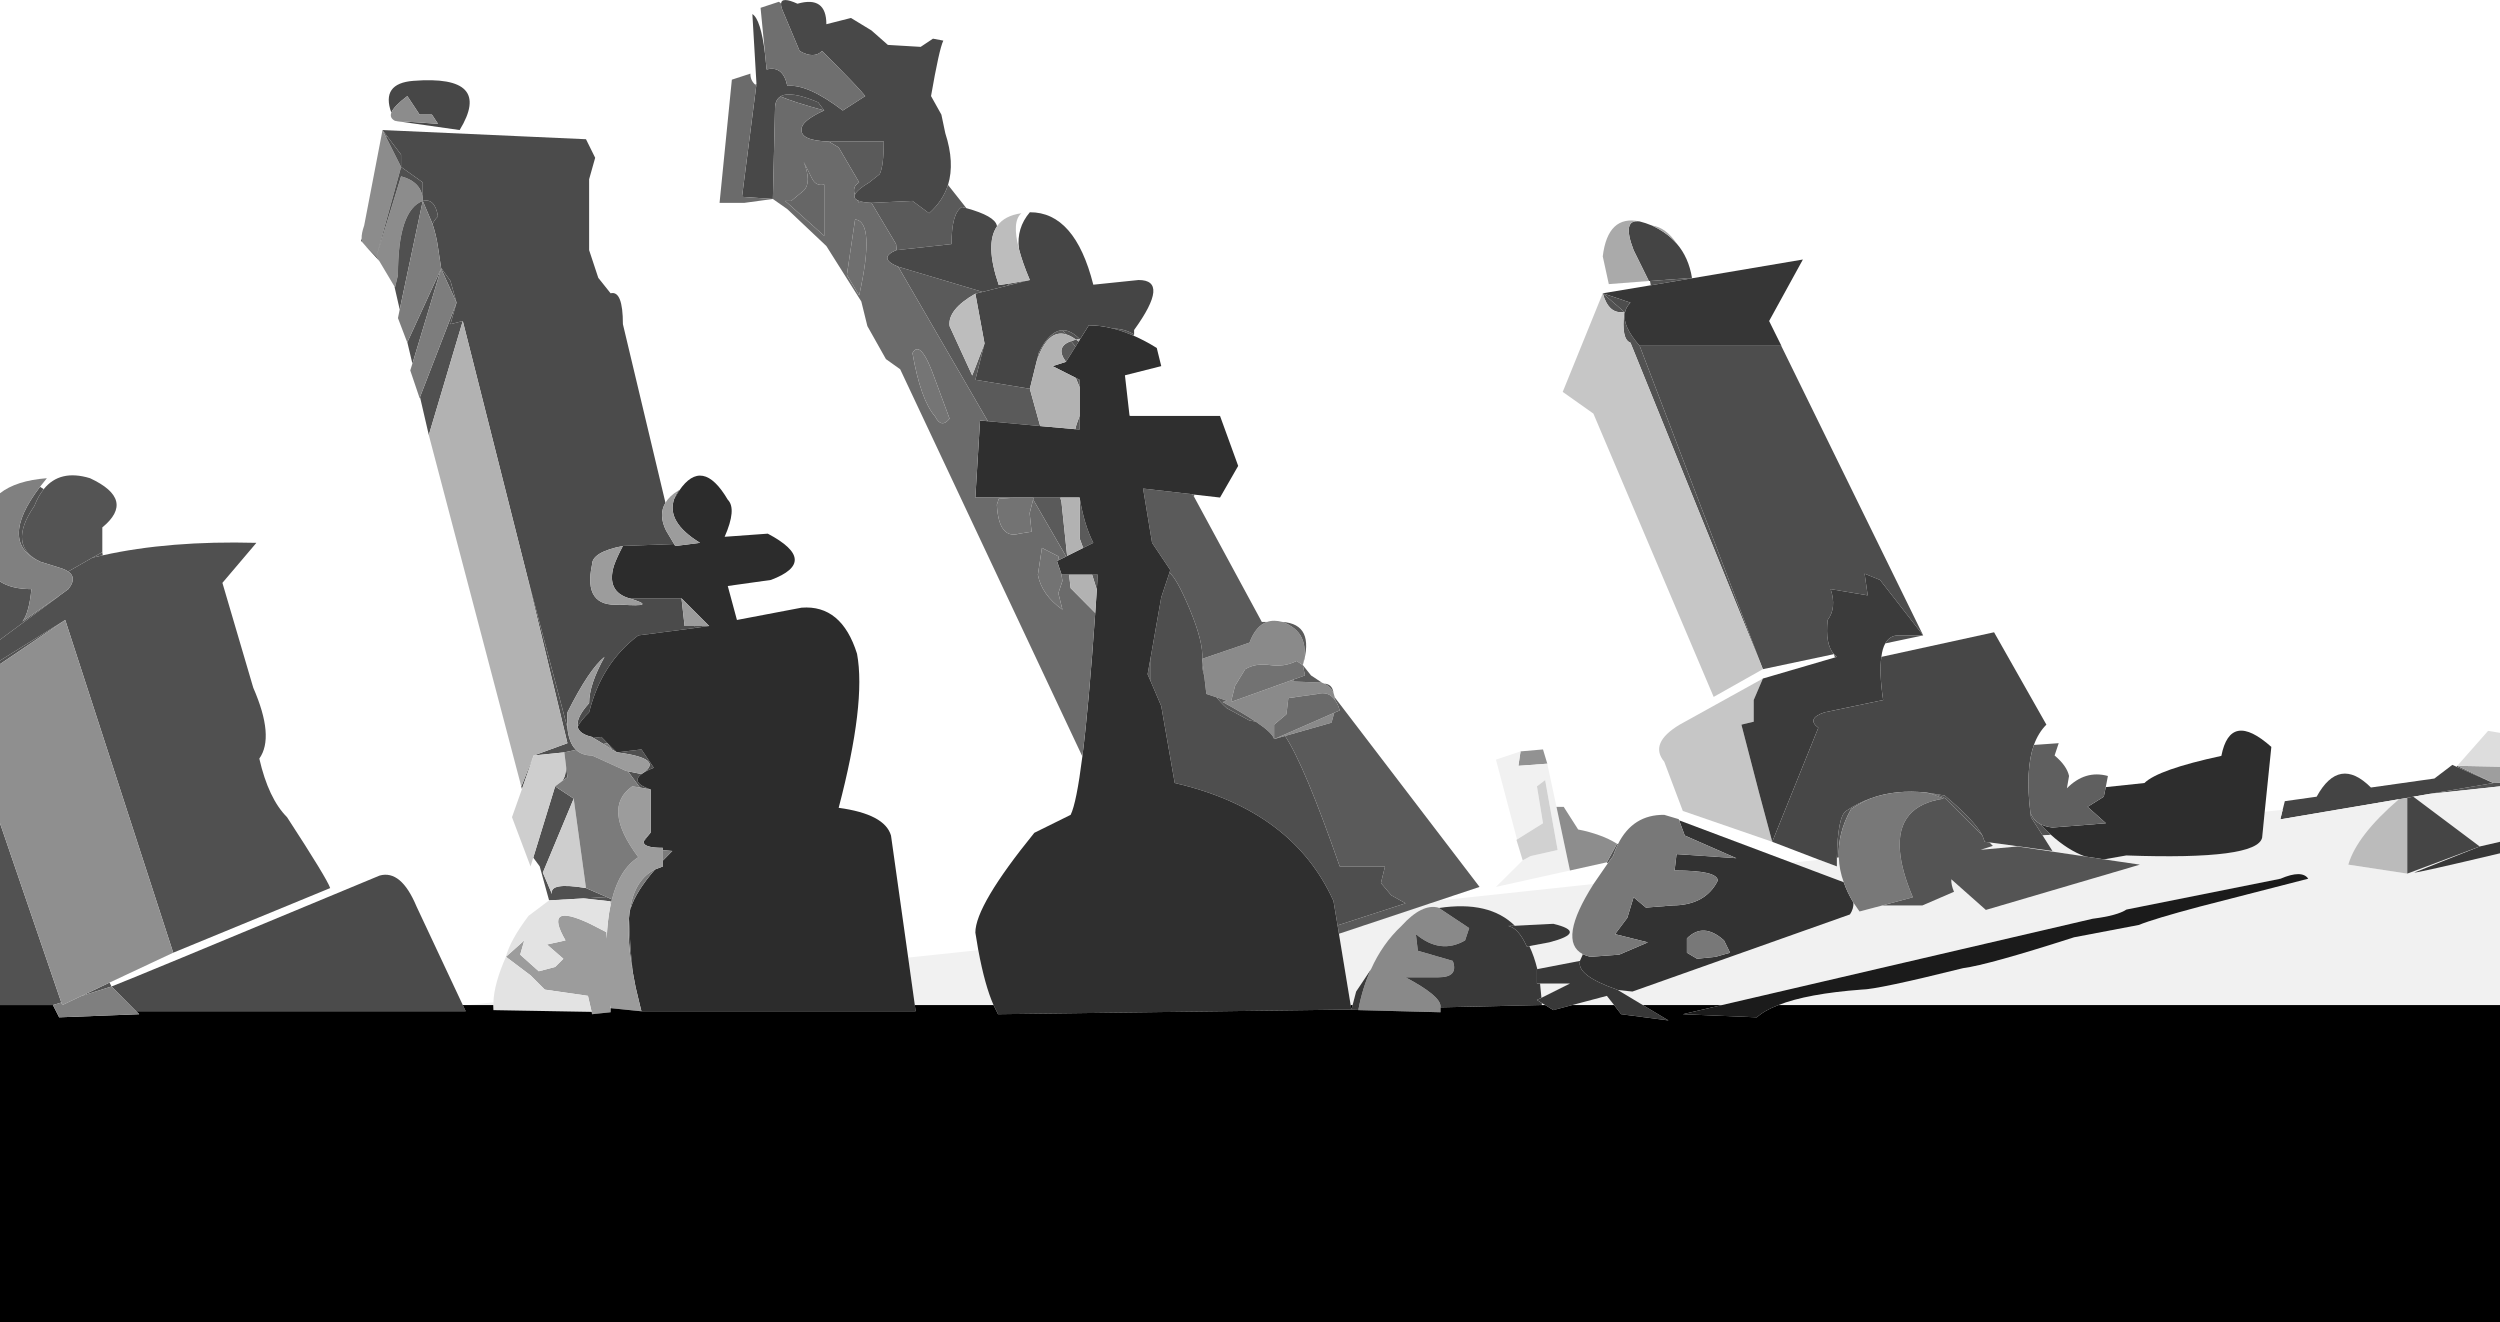<?xml version="1.0" encoding="UTF-8" standalone="no"?>
<svg xmlns:xlink="http://www.w3.org/1999/xlink" height="338.6px" width="640.15px" xmlns="http://www.w3.org/2000/svg">
  <g transform="matrix(1.0, 0.0, 0.0, 1.0, 0.0, -141.8)">
    <path d="M456.15 230.35 L456.1 230.35 456.15 230.35 M629.05 338.15 L629.2 337.9 638.45 342.3 640.15 342.25 640.15 343.15 622.0 345.1 638.45 342.3 629.05 338.15 M0.0 399.15 L0.0 352.6 15.7 398.5 13.55 399.15 0.0 399.15 M0.0 311.85 L0.0 310.95 16.7 300.55 0.0 311.85 M0.0 305.6 L0.0 290.7 Q3.0 292.65 8.05 292.65 7.45 298.7 5.75 300.95 L15.1 294.4 15.1 294.45 0.0 305.6 M10.25 266.45 L11.2 267.05 Q9.8 268.8 8.8 271.35 1.75 281.6 10.35 285.65 -0.65 280.75 10.25 266.45 M26.2 283.2 L26.3 284.0 23.65 284.6 26.2 283.2 M28.05 393.4 L28.55 394.4 20.8 396.85 28.05 393.4 M107.6 243.7 L107.45 243.75 107.55 243.45 107.6 243.7 M173.7 267.4 L173.9 267.45 172.65 269.5 Q173.0 268.45 173.7 267.4 M193.4 163.5 L193.7 163.25 193.65 163.75 193.4 163.5 M255.25 199.55 L255.35 199.65 255.3 199.75 255.25 199.55 M290.4 227.45 L290.25 227.75 Q287.6 226.6 285.1 225.95 287.95 225.95 290.4 227.45 M305.8 268.45 L305.75 269.0 305.25 268.35 305.8 268.45 M411.7 362.85 L411.45 362.6 414.05 357.85 414.3 357.95 Q413.6 359.35 413.05 361.0 L411.7 362.85 M469.85 310.15 L469.6 309.3 470.35 310.0 469.85 310.15 M422.7 214.85 L422.5 213.75 433.25 212.95 433.3 213.05 422.7 214.85 M419.85 230.35 L451.4 313.15 417.5 229.55 Q415.1 228.75 415.9 221.65 411.95 222.4 410.4 216.9 L415.9 221.65 416.05 221.95 Q415.45 225.35 419.85 230.35 M494.25 345.0 L493.35 344.75 497.95 345.5 Q505.6 351.9 507.6 355.7 L498.25 346.3 Q496.55 345.3 494.25 345.0 M479.1 346.2 Q476.55 347.25 474.0 348.95 470.5 355.15 470.85 361.4 L470.35 361.45 Q470.55 350.9 472.7 349.45 475.7 347.4 479.1 346.2 M522.25 352.7 L525.15 355.55 523.05 355.75 520.05 351.05 519.9 349.85 Q520.55 351.7 522.25 352.7 M199.85 166.5 Q202.35 164.95 209.5 168.0 L211.05 170.1 Q203.05 167.9 199.85 166.5 M212.25 178.05 L212.85 178.05 212.65 178.3 212.25 178.05 M97.95 175.1 L99.15 176.7 98.75 176.7 97.95 175.1 M161.55 374.2 Q161.3 374.85 161.2 375.5 L161.4 374.15 161.55 374.2 M161.05 377.0 L161.1 377.85 Q161.4 385.55 162.05 390.85 160.6 382.75 161.05 377.0 M155.35 371.5 L156.7 372.1 156.35 373.5 156.35 372.6 149.4 371.85 155.35 371.5 M262.25 213.85 L262.15 213.75 263.7 213.5 262.25 213.85 M276.55 228.65 L276.45 228.6 275.55 228.75 276.2 229.25 275.4 230.55 274.25 229.15 275.55 228.75 275.3 228.6 Q274.0 227.7 272.9 227.4 L272.1 226.35 Q274.15 226.3 276.45 228.6 L276.7 228.45 276.55 228.65 M180.0 302.3 L179.95 302.1 181.6 302.1 180.0 302.3" fill="#525252" fill-rule="evenodd" stroke="none"/>
    <path d="M433.3 213.05 L461.65 208.25 453.0 224.0 456.15 230.35 456.1 230.35 419.85 230.35 Q415.45 225.35 416.05 221.95 416.3 220.45 417.5 219.3 L410.4 216.9 422.7 214.85 433.3 213.05" fill="#363636" fill-rule="evenodd" stroke="none"/>
    <path d="M584.5 349.15 L585.05 346.95 593.2 345.8 Q598.95 335.3 607.1 343.45 L623.35 341.15 627.95 337.65 629.05 338.15 638.45 342.3 622.0 345.1 617.95 345.8 616.4 346.1 614.25 346.45 583.9 351.6 584.5 349.15 M422.5 213.75 L422.2 213.75 418.3 205.85 Q415.2 197.8 419.85 198.5 421.3 198.85 423.0 199.55 426.9 201.35 429.4 204.25 432.4 207.75 433.25 212.95 L422.5 213.75" fill="#444444" fill-rule="evenodd" stroke="none"/>
    <path d="M422.2 213.75 L411.95 214.55 410.4 207.45 Q411.7 196.75 419.85 198.5 415.2 197.8 418.3 205.85 L422.2 213.75 M423.0 199.55 Q426.55 200.0 429.4 204.25 426.9 201.35 423.0 199.55" fill="#aaaaaa" fill-rule="evenodd" stroke="none"/>
    <path d="M456.1 230.35 L492.45 304.5 482.75 306.55 Q483.9 304.5 486.1 304.5 L492.45 304.5 481.4 290.3 477.45 288.7 478.25 294.25 468.75 292.65 Q470.35 297.4 468.0 300.55 467.3 306.7 469.6 309.3 L451.4 313.15 419.85 230.35 456.1 230.35 M410.4 216.9 L417.5 219.3 Q416.3 220.45 416.05 221.95 L415.9 221.65 410.4 216.9" fill="#4d4d4d" fill-rule="evenodd" stroke="none"/>
    <path d="M453.8 357.35 L430.9 349.45 426.15 336.85 Q422.2 332.1 430.1 327.35 L451.4 315.55 449.05 321.05 449.05 326.6 445.9 327.35 450.3 344.3 453.8 357.35 M451.4 313.15 L438.8 320.25 408.0 247.7 400.15 242.15 410.4 216.9 Q411.95 222.4 415.9 221.65 415.1 228.75 417.5 229.55 L451.4 313.15" fill="#c6c6c6" fill-rule="evenodd" stroke="none"/>
    <path d="M482.75 306.55 Q482.0 307.85 481.75 310.0 481.15 314.0 482.2 321.05 L467.2 324.2 Q462.45 325.8 465.6 328.15 L453.8 357.35 450.3 344.3 445.9 327.35 449.05 326.6 449.05 321.05 451.4 315.55 469.85 310.15 470.35 310.0 469.6 309.3 Q467.3 306.7 468.0 300.55 470.35 297.4 468.75 292.65 L478.25 294.25 477.45 288.7 481.4 290.3 492.45 304.5 486.1 304.5 Q483.9 304.5 482.75 306.55" fill="#3b3b3b" fill-rule="evenodd" stroke="none"/>
    <path d="M389.35 334.2 L395.1 333.7 396.2 337.35 388.8 337.9 389.35 334.2" fill="#929292" fill-rule="evenodd" stroke="none"/>
    <path d="M579.9 349.65 L584.5 349.15 583.9 351.6 614.25 346.45 Q603.45 355.75 601.3 363.2 L616.4 365.5 634.95 358.55 617.95 345.8 622.0 345.1 640.15 343.15 640.15 357.35 634.95 358.55 618.15 365.25 Q619.3 365.25 640.15 360.3 L640.15 399.15 455.4 399.15 Q462.75 396.25 476.65 395.2 480.6 395.2 502.7 389.7 509.0 388.9 531.1 381.8 L547.65 378.65 Q551.6 377.05 563.45 373.9 L591.05 366.8 Q589.45 364.45 583.95 366.8 L544.5 374.7 Q542.15 376.25 535.85 377.05 L440.95 399.15 420.65 399.15 414.25 395.3 418.0 395.7 473.7 375.95 Q474.65 374.55 474.6 372.95 L476.15 375.2 482.0 373.65 492.25 373.65 500.35 370.15 Q499.6 368.45 499.65 366.95 L508.5 374.8 547.95 363.2 538.75 361.85 544.45 360.85 Q578.1 362.05 579.25 356.25 L579.9 349.65 M119.7 399.15 L126.35 398.45 126.3 399.15 119.7 399.15 M232.55 387.0 L250.5 385.1 Q252.2 394.2 254.4 399.15 L234.25 399.15 232.55 387.0 M368.35 372.4 L408.05 368.15 Q398.8 382.7 405.25 386.1 L405.2 386.4 404.55 387.85 393.65 389.95 Q392.85 386.65 391.6 384.05 L396.7 383.1 Q406.7 380.5 397.75 378.35 L387.9 378.85 Q381.3 372.35 368.45 374.3 L368.3 374.2 Q364.1 373.1 358.85 378.9 353.95 383.5 351.05 390.0 L347.25 395.7 346.35 399.15 345.85 399.15 342.85 380.9 368.35 372.4 M402.0 364.7 L383.05 368.9 389.9 362.1 391.95 361.0 398.85 359.45 395.65 341.55 393.55 343.15 395.1 352.6 388.45 356.75 383.05 336.3 389.35 334.2 388.8 337.9 396.2 337.35 398.55 348.4 402.0 364.7 M458.8 362.7 L465.8 361.95 470.35 363.65 470.35 361.45 470.85 361.4 Q470.95 364.55 472.1 367.7 L458.8 362.7 M394.35 393.65 L402.0 393.65 394.7 397.3 394.35 393.65 M394.8 398.65 L395.65 399.15 394.8 399.15 394.8 398.65 M402.6 399.15 L411.45 396.8 413.3 399.15 402.6 399.15 M525.15 355.55 Q529.5 359.5 533.9 361.1 L516.6 358.55 507.15 359.4 510.3 358.4 509.4 357.5 525.55 359.7 523.05 355.75 525.15 355.55" fill="#f1f1f1" fill-rule="evenodd" stroke="none"/>
    <path d="M389.9 362.1 L388.3 356.85 388.45 356.75 395.1 352.6 393.55 343.15 395.65 341.55 398.85 359.45 391.95 361.0 389.9 362.1" fill="#d1d1d1" fill-rule="evenodd" stroke="none"/>
    <path d="M324.45 301.05 Q326.15 300.45 328.35 301.05 335.7 303.7 333.6 312.1 L332.0 311.05 Q328.85 312.65 325.2 312.1 321.5 311.55 318.85 313.15 L316.25 317.4 315.2 321.55 331.35 315.75 331.0 316.3 338.5 316.6 339.1 316.85 Q340.75 317.65 341.45 319.2 L341.8 320.4 341.9 321.15 Q340.25 318.7 337.3 319.5 L329.9 320.55 329.4 324.7 326.25 327.35 326.25 331.05 341.65 324.3 340.95 326.85 329.05 330.25 326.25 331.05 Q325.9 329.5 321.5 326.55 318.3 324.4 313.05 321.55 L314.2 321.25 311.5 320.35 308.9 319.5 308.35 314.85 307.85 310.5 319.95 306.35 Q321.55 302.05 324.45 301.05" fill="#8a8a8a" fill-rule="evenodd" stroke="none"/>
    <path d="M331.35 315.75 L315.2 321.55 316.25 317.4 318.85 313.15 Q321.5 311.55 325.2 312.1 328.85 312.65 332.0 311.05 L333.6 312.1 334.15 314.75 331.35 315.75" fill="#727272" fill-rule="evenodd" stroke="none"/>
    <path d="M242.75 189.15 L247.45 195.1 246.3 194.8 Q243.65 196.4 243.65 204.3 L229.6 205.85 229.45 204.3 223.15 193.75 220.0 193.75 219.5 193.05 Q220.55 193.6 223.15 193.75 L233.65 193.25 237.9 196.4 Q241.4 193.3 242.75 189.15 M289.2 248.0 L289.4 248.3 289.2 248.3 289.2 248.0 M305.75 269.0 L323.1 301.05 324.45 301.05 Q321.55 302.05 319.95 306.35 L307.85 310.5 308.35 314.85 Q307.65 312.65 307.85 310.5 308.15 306.2 304.6 297.7 301.3 289.85 299.45 288.45 L299.65 287.75 295.0 280.8 292.7 266.9 305.25 268.35 305.75 269.0 M328.35 301.05 Q336.75 301.6 333.6 312.1 L335.7 314.75 338.5 316.6 331.0 316.3 331.35 315.75 334.15 314.75 333.6 312.1 Q335.7 303.7 328.35 301.05 M339.1 316.85 Q341.15 316.95 341.45 319.2 340.75 317.65 339.1 316.85 M341.8 320.4 L378.85 368.9 368.35 372.4 342.85 380.9 342.5 378.75 359.9 373.1 356.25 371.05 353.6 367.9 354.65 363.65 343.05 363.65 Q334.0 337.65 329.05 330.25 L340.95 326.85 341.65 324.3 343.05 323.7 Q342.6 322.1 341.9 321.15 L341.8 320.4 M294.7 316.4 L293.85 314.45 294.7 309.8 294.7 316.4 M212.85 178.05 L216.3 178.0 226.3 178.0 Q226.3 184.3 225.25 186.4 L222.6 188.5 Q219.35 190.45 218.9 191.7 218.15 189.6 220.0 188.5 L214.75 179.55 212.65 178.3 212.85 178.05 M251.6 216.55 L249.75 217.0 Q242.6 221.1 243.15 225.3 L248.95 237.95 252.1 229.75 249.75 239.05 263.7 241.35 266.35 250.9 252.95 249.65 230.0 210.1 251.6 216.55 M257.9 214.95 L258.7 214.35 262.15 213.75 262.25 213.85 257.9 214.95 M272.1 226.35 L272.9 227.4 Q268.25 226.1 265.45 234.3 L266.0 232.1 Q268.8 226.45 272.1 226.35 M274.25 229.15 L275.4 230.55 272.95 234.45 Q270.1 230.6 274.25 229.15 M275.45 238.55 L276.45 239.05 276.45 240.95 275.45 238.55 M276.45 248.3 L276.45 251.8 275.35 251.7 Q275.5 250.7 276.45 248.3 M264.55 269.7 L264.65 269.2 271.5 269.2 271.8 270.35 273.25 284.15 273.0 284.3 264.55 269.7 M276.45 269.2 Q277.6 276.15 279.95 280.8 L277.35 282.1 276.45 279.65 276.45 269.2 M279.65 288.95 L281.1 288.95 280.85 292.8 279.65 288.95 M311.5 320.35 L314.2 321.25 313.05 321.55 Q318.3 324.4 321.5 326.55 L319.95 326.3 314.15 323.15 Q312.6 321.75 311.5 320.35" fill="#5a5a5a" fill-rule="evenodd" stroke="none"/>
    <path d="M326.25 331.05 L326.25 327.35 329.4 324.7 329.9 320.55 337.3 319.5 Q340.25 318.7 341.9 321.15 342.6 322.1 343.05 323.7 L341.65 324.3 326.25 331.05" fill="#6a6a6a" fill-rule="evenodd" stroke="none"/>
    <path d="M326.25 331.05 L329.05 330.25 Q334.0 337.65 343.05 363.65 L354.65 363.65 353.6 367.9 356.25 371.05 359.9 373.1 342.5 378.75 341.45 372.5 Q330.95 349.25 300.8 342.3 L297.35 322.6 294.7 316.4 294.7 309.8 297.35 294.75 299.45 288.45 Q301.3 289.85 304.6 297.7 308.15 306.2 307.85 310.5 307.65 312.65 308.35 314.85 L308.9 319.5 311.5 320.35 Q312.6 321.75 314.15 323.15 L319.95 326.3 321.5 326.55 Q325.9 329.5 326.25 331.05" fill="#4e4e4e" fill-rule="evenodd" stroke="none"/>
    <path d="M250.5 385.1 L249.75 380.6 Q249.75 373.65 264.85 355.05 L274.15 350.45 Q275.65 347.4 277.15 335.5 278.8 322.45 280.45 298.75 L280.55 297.35 280.85 292.8 281.1 288.95 279.65 288.95 273.75 288.95 271.8 288.95 271.75 288.7 270.65 285.45 271.15 285.2 273.0 284.3 273.25 284.15 277.35 282.1 279.95 280.8 Q277.6 276.15 276.45 269.2 L271.5 269.2 264.65 269.2 260.6 269.2 249.75 269.2 250.95 249.5 252.95 249.65 266.35 250.9 275.35 251.7 276.45 251.8 276.45 248.3 276.45 240.95 276.45 239.05 275.45 238.55 269.5 235.55 272.95 234.45 275.4 230.55 276.2 229.25 276.55 228.65 276.7 228.45 278.8 225.1 Q281.85 225.1 285.1 225.95 287.6 226.6 290.25 227.75 293.15 229.0 296.2 230.9 L297.35 235.55 288.05 237.9 289.2 248.0 289.2 248.3 289.4 248.3 312.4 248.3 317.05 261.1 312.4 269.2 305.8 268.45 305.25 268.35 292.7 266.9 295.0 280.8 299.65 287.75 299.45 288.45 297.35 294.75 294.7 309.8 293.85 314.45 294.7 316.4 297.35 322.6 300.8 342.3 Q330.95 349.25 341.45 372.5 L342.5 378.75 342.85 380.9 345.85 399.15 346.05 400.3 255.55 401.5 254.4 399.15 Q252.2 394.2 250.5 385.1" fill="#2f2f2f" fill-rule="evenodd" stroke="none"/>
    <path d="M351.05 390.0 Q353.95 383.5 358.85 378.9 364.1 373.1 368.3 374.2 L368.45 374.3 376.2 379.45 375.15 382.6 Q368.85 386.25 362.55 381.0 L363.05 385.25 372.0 387.85 Q373.55 392.05 368.3 392.05 L359.9 392.05 Q368.85 396.8 368.85 399.45 L368.85 399.75 368.85 401.0 347.8 400.45 347.85 400.25 Q348.9 394.65 351.05 390.0" fill="#898989" fill-rule="evenodd" stroke="none"/>
    <path d="M346.35 399.15 L347.25 395.7 351.05 390.0 Q348.9 394.65 347.85 400.25 L346.05 400.3 346.35 399.15 M368.45 374.3 Q381.3 372.35 387.9 378.85 L386.2 378.9 Q388.8 379.4 390.95 384.15 L391.6 384.05 Q392.85 386.65 393.65 389.95 L393.55 389.95 393.55 393.65 394.35 393.65 394.7 397.3 393.55 397.85 394.8 398.65 394.8 399.15 368.85 399.75 368.85 399.45 Q368.85 396.8 359.9 392.05 L368.3 392.05 Q373.55 392.05 372.0 387.85 L363.05 385.25 362.55 381.0 Q368.85 386.25 375.15 382.6 L376.2 379.45 368.45 374.3" fill="#393939" fill-rule="evenodd" stroke="none"/>
    <path d="M411.45 362.6 L402.0 364.7 398.55 348.4 400.4 348.4 404.1 354.2 Q407.0 354.75 409.7 355.75 411.95 356.55 414.05 357.85 L411.45 362.6" fill="#8d8d8d" fill-rule="evenodd" stroke="none"/>
    <path d="M640.15 357.35 L640.15 360.3 Q619.3 365.25 618.15 365.25 L634.95 358.55 640.15 357.35 M387.9 378.85 L397.75 378.35 Q406.7 380.5 396.7 383.1 L391.6 384.05 390.95 384.15 Q388.8 379.4 386.2 378.9 L387.9 378.85 M393.65 389.95 L404.55 387.85 404.6 387.85 Q403.55 391.55 414.05 395.2 L414.25 395.3 420.65 399.15 427.25 403.1 415.1 401.5 413.3 399.15 411.45 396.8 402.6 399.15 397.75 400.45 395.65 399.15 394.8 398.65 393.55 397.85 394.7 397.3 402.0 393.65 394.35 393.65 393.55 393.65 393.55 389.95 393.65 389.95" fill="#383838" fill-rule="evenodd" stroke="none"/>
    <path d="M429.95 351.85 L458.8 362.7 472.1 367.7 Q473.0 370.3 474.6 372.95 474.65 374.55 473.7 375.95 L418.0 395.7 414.25 395.3 414.05 395.2 Q403.55 391.55 404.6 387.85 L404.55 387.85 405.2 386.4 405.25 386.1 Q406.1 386.55 407.25 386.8 L414.6 386.25 421.95 383.1 413.55 381.0 416.7 376.8 418.3 371.55 421.45 374.2 428.25 373.65 Q436.7 373.6 439.85 367.3 439.85 364.7 428.8 364.7 L429.3 360.5 444.6 361.55 431.4 355.75 429.95 351.85 M443.0 385.75 L441.45 382.6 Q436.15 377.85 431.95 382.1 L431.95 385.75 434.55 387.3 439.3 386.8 443.0 385.75" fill="#323232" fill-rule="evenodd" stroke="none"/>
    <path d="M481.75 310.0 L510.6 303.7 524.0 327.35 Q521.95 329.4 520.8 332.55 518.55 338.9 519.9 349.85 L520.05 351.05 523.05 355.75 525.55 359.7 509.4 357.5 508.2 357.35 507.6 355.7 Q505.6 351.9 497.95 345.5 L493.35 344.75 Q485.5 343.9 479.1 346.2 475.7 347.4 472.7 349.45 470.55 350.9 470.35 361.45 L470.35 363.65 465.8 361.95 453.8 357.35 465.6 328.15 Q462.45 325.8 467.2 324.2 L482.2 321.05 Q481.15 314.0 481.75 310.0 M101.15 172.75 L112.15 173.5 110.6 171.15 107.45 171.15 104.3 166.4 Q100.85 169.0 100.2 170.65 97.5 163.15 105.85 162.5 126.35 160.9 117.7 175.1 L101.15 172.75" fill="#474747" fill-rule="evenodd" stroke="none"/>
    <path d="M408.05 368.15 L411.7 362.85 413.05 361.0 Q413.6 359.35 414.3 357.95 418.1 350.35 426.15 350.45 L429.85 351.55 429.95 351.85 431.4 355.75 444.6 361.55 429.3 360.5 428.8 364.7 Q439.85 364.7 439.85 367.3 436.7 373.6 428.25 373.65 L421.45 374.2 418.3 371.55 416.7 376.8 413.55 381.0 421.95 383.1 414.6 386.25 407.25 386.8 Q406.1 386.55 405.25 386.1 398.8 382.7 408.05 368.15 M443.0 385.75 L439.3 386.8 434.55 387.3 431.95 385.75 431.95 382.1 Q436.15 377.85 441.45 382.6 L443.0 385.75 M472.1 367.7 Q470.95 364.55 470.85 361.4 470.5 355.15 474.0 348.95 476.55 347.25 479.1 346.2 485.5 343.9 493.35 344.75 L494.25 345.0 Q495.95 345.5 497.7 346.3 485.55 348.1 486.5 359.7 486.9 364.7 489.8 371.55 L482.0 373.65 476.15 375.2 474.6 372.95 Q473.0 370.3 472.1 367.7" fill="#787878" fill-rule="evenodd" stroke="none"/>
    <path d="M539.2 343.35 L549.1 342.3 Q552.6 338.85 568.8 335.35 571.1 323.7 581.6 333.05 L579.9 349.65 579.25 356.25 Q578.1 362.05 544.45 360.85 L538.75 361.85 533.9 361.1 Q529.5 359.5 525.15 355.55 L522.25 352.7 Q523.55 353.45 525.55 353.7 L539.25 352.6 534.55 348.4 538.7 345.8 539.2 343.35" fill="#2d2d2d" fill-rule="evenodd" stroke="none"/>
    <path d="M520.8 332.55 L527.15 332.1 526.1 335.25 Q529.25 337.9 529.8 340.5 L529.25 343.65 Q533.95 338.9 539.75 340.5 L539.2 343.35 538.7 345.8 534.55 348.4 539.25 352.6 525.55 353.7 Q523.55 353.45 522.25 352.7 520.55 351.7 519.9 349.85 518.55 338.9 520.8 332.55" fill="#5f5f5f" fill-rule="evenodd" stroke="none"/>
    <path d="M11.2 267.05 Q15.35 261.9 23.05 264.25 34.85 269.75 26.2 276.85 L26.2 283.2 23.65 284.6 17.45 288.15 Q16.6 287.55 15.15 287.15 L10.35 285.65 Q1.75 281.6 8.8 271.35 9.8 268.8 11.2 267.05 M482.0 373.65 L489.8 371.55 Q486.9 364.7 486.5 359.7 485.55 348.1 497.7 346.3 495.95 345.5 494.25 345.0 496.55 345.3 498.25 346.3 L507.6 355.7 508.2 357.35 509.4 357.5 510.3 358.4 507.15 359.4 516.6 358.55 533.9 361.1 538.75 361.85 547.95 363.2 508.5 374.8 499.65 366.95 Q499.6 368.45 500.35 370.15 L492.25 373.65 482.0 373.65" fill="#545454" fill-rule="evenodd" stroke="none"/>
    <path d="M440.95 399.15 L535.85 377.05 Q542.15 376.25 544.5 374.7 L583.95 366.8 Q589.45 364.45 591.05 366.8 L563.45 373.9 Q551.6 377.05 547.65 378.65 L531.1 381.8 Q509.0 388.9 502.7 389.7 480.6 395.2 476.65 395.2 462.75 396.25 455.4 399.15 451.85 400.5 449.85 402.3 L430.9 401.5 440.95 399.15" fill="#1b1b1b" fill-rule="evenodd" stroke="none"/>
    <path d="M614.25 346.45 L616.4 346.1 616.4 365.5 601.3 363.2 Q603.45 355.75 614.25 346.45" fill="#bbbbbb" fill-rule="evenodd" stroke="none"/>
    <path d="M260.9 205.5 Q260.25 200.2 263.7 196.15 275.25 196.1 279.95 214.7 L291.55 213.5 Q299.65 213.5 290.4 226.3 L290.4 227.45 Q287.95 225.95 285.1 225.95 281.85 225.1 278.8 225.1 L276.7 228.45 276.45 228.6 Q274.15 226.3 272.1 226.35 268.8 226.45 266.0 232.1 L265.45 234.3 263.7 241.35 249.75 239.05 252.1 229.75 249.75 217.0 251.6 216.55 257.9 214.95 262.25 213.85 263.7 213.5 Q261.75 208.9 260.9 205.5 M616.4 365.5 L616.4 346.1 617.95 345.8 634.95 358.55 616.4 365.5" fill="#454545" fill-rule="evenodd" stroke="none"/>
    <path d="M640.15 338.1 L640.15 342.25 638.45 342.3 629.2 337.9 640.15 338.1" fill="#9e9e9e" fill-rule="evenodd" stroke="none"/>
    <path d="M629.2 337.9 L637.1 328.95 640.15 329.45 640.15 338.1 629.2 337.9" fill="#dddddd" fill-rule="evenodd" stroke="none"/>
    <path d="M193.7 163.25 L192.65 145.4 Q194.8 146.7 195.9 155.65 L196.3 159.6 Q200.5 158.5 201.6 163.8 206.8 163.25 215.8 170.1 L221.55 166.4 Q219.95 164.3 210.5 154.85 208.4 156.95 204.75 154.85 L200.55 144.85 Q199.9 143.45 200.0 142.7 200.15 140.9 204.2 142.75 211.6 140.65 211.6 148.0 L217.9 146.4 223.15 149.6 227.35 153.3 235.75 153.8 238.9 151.7 241.55 152.2 Q240.5 154.3 238.4 166.4 L241.05 171.15 242.05 175.9 Q244.5 183.45 242.75 189.15 241.4 193.3 237.9 196.4 L233.65 193.25 223.15 193.75 Q220.55 193.6 219.5 193.05 218.55 192.55 218.9 191.7 219.35 190.45 222.6 188.5 L225.25 186.4 Q226.3 184.3 226.3 178.0 L216.3 178.0 212.85 178.05 212.25 178.05 Q204.85 177.8 205.25 174.85 205.25 173.05 209.45 170.85 210.15 170.45 211.05 170.1 L209.5 168.0 Q202.35 164.95 199.85 166.5 198.45 167.35 198.45 169.6 L197.9 192.75 190.0 192.2 193.65 163.75 193.7 163.25 M247.45 195.1 Q254.7 197.1 255.25 199.55 L255.3 199.75 Q252.15 204.3 255.75 214.8 L258.7 214.35 257.9 214.95 251.6 216.55 230.0 210.1 Q224.7 207.95 229.45 205.85 L229.6 205.85 243.65 204.3 Q243.65 196.4 246.3 194.8 L247.45 195.1" fill="#484848" fill-rule="evenodd" stroke="none"/>
    <path d="M195.9 155.65 L194.75 143.8 199.45 142.25 200.0 142.7 Q199.9 143.45 200.55 144.85 L204.75 154.85 Q208.4 156.95 210.5 154.85 219.95 164.3 221.55 166.4 L215.8 170.1 Q206.8 163.25 201.6 163.8 200.5 158.5 196.3 159.6 L195.9 155.65 M220.0 217.45 L216.85 212.2 218.95 198.0 Q224.2 198.5 220.0 217.45" fill="#6f6f6f" fill-rule="evenodd" stroke="none"/>
    <path d="M277.15 335.5 L230.5 236.35 226.85 233.75 222.1 225.3 220.55 219.0 211.6 204.8 201.6 195.35 197.9 192.75 190.55 193.75 184.25 193.75 187.4 162.2 192.15 160.65 Q192.1 162.35 193.4 163.5 L193.65 163.75 190.0 192.2 197.9 192.75 198.45 169.6 Q198.45 167.35 199.85 166.5 203.05 167.9 211.05 170.1 210.15 170.45 209.45 170.85 205.25 173.05 205.25 174.85 204.85 177.8 212.25 178.05 L212.65 178.3 214.75 179.55 220.0 188.5 Q218.15 189.6 218.9 191.7 218.55 192.55 219.5 193.05 L220.0 193.75 223.15 193.75 229.45 204.3 229.6 205.85 229.45 205.85 Q224.7 207.95 230.0 210.1 L252.95 249.65 250.95 249.5 249.75 269.2 260.6 269.2 255.75 269.5 255.25 271.05 Q255.75 280.0 261.0 278.45 L264.15 277.95 263.65 273.2 264.55 269.7 273.0 284.3 271.15 285.2 271.0 284.25 266.8 282.1 265.75 289.0 Q266.8 294.2 272.05 297.9 L271.0 293.7 272.05 290.55 271.75 288.7 271.8 288.95 273.75 288.95 274.15 292.4 280.45 298.75 Q278.8 322.45 277.15 335.5 M202.6 193.25 L201.05 193.25 211.05 202.2 211.05 189.05 Q208.9 189.55 207.9 187.45 L205.8 183.25 Q207.9 188.5 205.8 190.6 L202.6 193.25 M220.0 217.45 Q224.2 198.5 218.95 198.0 L216.85 212.2 220.0 217.45 M233.65 232.2 Q235.75 244.25 239.45 248.45 241.05 251.6 243.15 249.0 L239.45 239.0 Q235.75 228.45 233.65 232.2" fill="#6b6b6b" fill-rule="evenodd" stroke="none"/>
    <path d="M202.6 193.25 L205.8 190.6 Q207.9 188.5 205.8 183.25 L207.9 187.45 Q208.9 189.55 211.05 189.05 L211.05 202.2 201.05 193.25 202.6 193.25" fill="#666666" fill-rule="evenodd" stroke="none"/>
    <path d="M101.0 215.15 L97.1 208.6 96.4 207.45 102.7 186.95 Q108.15 188.45 108.25 193.1 L108.25 193.25 Q101.9 195.6 101.9 212.2 L101.15 215.35 101.0 215.15 M93.8 205.0 L92.8 203.85 92.6 202.85 Q92.55 201.55 93.25 199.55 L97.95 175.1 98.75 176.7 102.7 184.55 96.4 207.45 94.05 205.1 93.8 205.0 M100.2 170.65 Q100.85 169.0 104.3 166.4 L107.45 171.15 110.6 171.15 112.15 173.5 101.15 172.75 Q99.7 172.0 100.2 170.65" fill="#8c8c8c" fill-rule="evenodd" stroke="none"/>
    <path d="M28.55 394.4 Q30.9 393.6 97.2 366.0 102.7 364.45 106.65 373.9 L118.5 399.15 119.25 400.75 34.85 400.75 28.55 394.4 M97.95 175.1 L150.05 177.45 152.4 182.2 150.85 187.7 150.85 205.85 153.2 212.95 156.35 216.9 Q159.5 216.1 159.5 224.8 L170.4 270.55 Q168.55 273.6 170.55 277.65 L172.6 281.1 159.5 281.6 Q151.6 283.15 151.6 286.35 149.25 297.35 158.7 296.6 168.95 297.35 161.1 295.0 L174.5 295.0 175.3 302.1 177.9 302.1 178.0 302.6 163.45 304.5 Q154.0 311.6 150.85 324.2 148.8 326.2 148.05 327.65 L147.9 327.65 Q147.6 325.45 150.85 321.85 150.85 317.1 154.8 310.0 150.85 313.15 145.3 324.2 145.15 326.4 145.3 328.15 L134.95 289.15 118.5 224.0 115.35 224.8 116.9 219.3 115.35 213.75 112.95 210.4 112.15 205.1 Q111.75 202.2 110.75 199.15 111.25 198.1 112.15 197.2 111.35 192.45 108.25 193.25 L108.25 193.1 108.25 188.5 102.7 184.55 102.7 181.4 99.15 176.7 97.95 175.1" fill="#4b4b4b" fill-rule="evenodd" stroke="none"/>
    <path d="M0.0 310.95 L0.0 305.6 15.1 294.45 15.1 294.4 17.5 292.65 Q18.85 290.95 18.6 289.7 18.45 288.8 17.45 288.15 L23.65 284.6 26.3 284.0 Q43.35 280.2 65.65 280.8 L56.95 291.05 64.85 317.9 Q70.35 330.5 66.4 336.05 68.75 346.3 73.5 351.05 83.75 366.8 84.55 369.2 L44.35 385.75 16.7 300.55 0.0 310.95 M140.6 372.35 L138.2 363.65 136.55 361.4 142.15 343.15 146.9 346.3 139.0 365.25 141.35 370.75 Q140.55 367.6 150.05 369.2 L155.35 371.5 149.4 371.85 140.6 372.35 M133.65 343.85 L133.1 341.75 133.5 343.15 136.65 335.25 145.3 332.1 134.95 289.15 145.3 328.15 Q145.65 332.05 147.5 333.8 L144.5 334.45 136.65 335.25 133.65 343.85 M109.8 253.2 L107.6 243.7 107.55 243.45 116.9 219.3 112.95 210.6 105.6 234.9 104.3 229.45 112.95 210.6 112.95 210.4 115.35 213.75 116.9 219.3 115.35 224.8 118.5 224.0 109.8 253.2 M102.35 221.05 L101.0 215.15 101.15 215.35 101.9 212.2 Q101.9 195.6 108.25 193.25 111.35 192.45 112.15 197.2 111.25 198.1 110.75 199.15 L108.25 193.25 102.35 221.05 M97.1 208.6 L93.8 205.0 94.05 205.1 96.4 207.45 102.7 184.55 98.75 176.7 99.15 176.7 102.7 181.4 102.7 184.55 108.25 188.5 108.25 193.1 Q108.15 188.45 102.7 186.95 L96.4 207.45 97.1 208.6 M92.8 203.85 L92.45 203.5 92.6 202.85 92.8 203.85 M147.9 327.65 L148.05 327.65 147.9 327.85 147.9 327.65 M178.0 302.6 L177.9 302.1 179.95 302.1 180.0 302.3 178.0 302.6 M154.5 332.3 L151.95 330.75 154.0 330.5 155.55 332.1 157.95 334.45 156.75 333.75 155.55 332.1 154.5 332.3 M143.95 341.8 Q144.95 340.45 144.95 338.05 L145.3 340.8 143.95 341.8 M160.8 339.3 L164.25 340.0 Q170.55 336.05 157.95 334.45 L164.25 333.7 167.4 338.4 Q159.5 341.55 166.6 343.95 L163.85 343.45 160.8 339.3" fill="#505050" fill-rule="evenodd" stroke="none"/>
    <path d="M107.45 243.75 L105.05 236.65 105.6 234.9 112.95 210.6 116.9 219.3 107.55 243.45 107.45 243.75 M104.3 229.45 L104.3 229.55 101.9 223.25 102.35 221.05 108.25 193.25 110.75 199.15 Q111.75 202.2 112.15 205.1 L112.95 210.4 112.95 210.6 104.3 229.45" fill="#7d7d7d" fill-rule="evenodd" stroke="none"/>
    <path d="M173.9 267.45 Q179.85 258.7 186.35 269.75 188.7 272.1 185.55 279.25 L196.6 278.45 Q210.0 285.55 197.4 290.3 L186.35 291.85 188.7 300.55 205.25 297.4 Q215.5 296.6 219.45 309.2 221.8 321.8 214.75 348.65 226.55 350.25 228.15 355.75 L232.55 387.0 234.25 399.15 234.45 400.75 164.25 400.75 163.85 399.15 162.75 394.55 162.05 390.85 Q161.4 385.55 161.1 377.85 L161.05 377.0 161.2 375.5 Q161.3 374.85 161.55 374.2 162.85 370.1 167.7 364.45 L169.75 363.65 169.75 362.15 172.15 359.7 169.75 359.5 169.75 358.9 Q164.5 358.9 164.85 357.2 L166.6 355.0 166.6 343.95 Q159.5 341.55 167.4 338.4 L164.25 333.7 157.95 334.45 155.55 332.1 154.0 330.5 151.95 330.75 151.6 330.5 Q148.3 329.75 147.9 327.85 L148.05 327.65 Q148.8 326.2 150.85 324.2 154.0 311.6 163.45 304.5 L178.0 302.6 180.0 302.3 181.6 302.1 174.5 295.0 161.1 295.0 Q155.2 293.25 157.2 286.65 158.0 284.4 159.5 281.6 L172.6 281.1 172.9 281.6 173.0 281.6 179.25 280.8 Q170.5 275.45 172.65 269.5 L173.9 267.45" fill="#2c2c2c" fill-rule="evenodd" stroke="none"/>
    <path d="M170.4 270.55 Q171.4 268.8 173.7 267.4 173.0 268.45 172.65 269.5 170.5 275.45 179.25 280.8 L173.0 281.6 172.9 281.6 172.6 281.1 170.55 277.65 Q168.55 273.6 170.4 270.55 M145.3 328.15 Q145.15 326.4 145.3 324.2 150.85 313.15 154.8 310.0 150.85 317.1 150.85 321.85 147.6 325.45 147.9 327.65 L147.9 327.85 Q148.3 329.75 151.6 330.5 L151.95 330.75 154.5 332.3 156.75 333.75 157.95 334.45 Q170.55 336.05 164.25 340.0 L160.8 339.3 160.3 339.2 151.6 335.25 Q149.05 335.25 147.5 333.8 145.65 332.05 145.3 328.15 M177.9 302.1 L175.3 302.1 174.5 295.0 181.6 302.1 179.95 302.1 177.9 302.1 M161.1 295.0 Q168.95 297.35 158.7 296.6 149.25 297.35 151.6 286.35 151.6 283.15 159.5 281.6 158.0 284.4 157.2 286.65 155.2 293.25 161.1 295.0 M166.6 343.95 L166.6 355.0 Q165.0 356.3 164.85 357.2 164.5 358.9 169.75 358.9 L169.75 359.5 169.75 362.15 169.75 363.65 167.7 364.45 Q162.7 366.9 161.4 374.15 L161.2 375.5 161.05 377.0 Q160.6 382.75 162.05 390.85 L162.75 394.55 163.85 399.15 164.25 400.75 156.35 399.95 156.25 399.15 156.35 401.0 151.6 401.5 151.5 400.9 150.55 396.8 139.5 395.2 135.85 391.55 129.55 386.8 134.25 382.6 133.2 386.25 137.95 390.5 142.15 389.4 144.25 387.3 140.05 383.65 144.8 382.6 Q139.0 372.6 151.1 378.35 L155.3 380.5 155.35 382.15 Q155.55 377.3 156.35 373.5 L156.7 372.1 Q158.65 364.35 163.45 361.3 154.0 348.65 161.9 343.15 L163.85 343.45 166.6 343.95" fill="#9c9c9c" fill-rule="evenodd" stroke="none"/>
    <path d="M133.1 341.75 L109.8 253.2 118.5 224.0 134.95 289.15 145.3 332.1 136.65 335.25 133.5 343.15 133.1 341.75 M266.35 250.9 L263.7 241.35 265.45 234.3 Q268.25 226.1 272.9 227.4 274.0 227.7 275.3 228.6 L275.55 228.75 274.25 229.15 Q270.1 230.6 272.95 234.45 L269.5 235.55 275.45 238.55 276.45 240.95 276.45 248.3 Q275.5 250.7 275.35 251.7 L266.35 250.9 M276.2 229.25 L275.55 228.75 276.45 228.6 276.55 228.65 276.2 229.25 M273.25 284.15 L271.8 270.35 271.5 269.2 276.45 269.2 276.45 279.65 277.35 282.1 273.25 284.15 M273.75 288.95 L279.65 288.95 280.85 292.8 280.55 297.35 280.45 298.75 274.15 292.4 273.75 288.95" fill="#b2b2b2" fill-rule="evenodd" stroke="none"/>
    <path d="M0.0 290.7 L0.0 268.1 Q4.15 264.85 12.0 264.25 L10.25 266.45 Q-0.65 280.75 10.35 285.65 L15.15 287.15 Q16.6 287.55 17.45 288.15 18.45 288.8 18.6 289.7 18.85 290.95 17.5 292.65 L15.1 294.4 5.75 300.95 Q7.45 298.7 8.05 292.65 3.0 292.65 0.0 290.7" fill="#808080" fill-rule="evenodd" stroke="none"/>
    <path d="M0.0 352.6 L0.0 311.85 16.7 300.55 44.35 385.75 28.05 393.4 20.8 396.85 15.95 399.15 15.7 398.5 0.0 352.6" fill="#8f8f8f" fill-rule="evenodd" stroke="none"/>
    <path d="M136.55 361.4 L135.85 363.65 131.1 351.05 133.65 343.85 136.65 335.25 144.5 334.45 144.95 338.05 Q144.95 340.45 143.95 341.8 L142.15 343.15 136.55 361.4 M146.9 346.3 L150.05 369.2 Q140.55 367.6 141.35 370.75 L139.0 365.25 146.9 346.3" fill="#cecece" fill-rule="evenodd" stroke="none"/>
    <path d="M154.5 332.3 L155.55 332.1 156.75 333.75 154.5 332.3 M144.95 338.05 L144.5 334.45 147.5 333.8 Q149.05 335.25 151.6 335.25 L160.3 339.2 160.8 339.3 163.85 343.45 161.9 343.15 Q154.0 348.65 163.45 361.3 158.65 364.35 156.7 372.1 L155.35 371.5 150.05 369.2 146.9 346.3 142.15 343.15 143.95 341.8 145.3 340.8 144.95 338.05 M166.6 355.0 L164.85 357.2 Q165.0 356.3 166.6 355.0 M169.75 359.5 L172.15 359.7 169.75 362.15 169.75 359.5 M167.7 364.45 Q162.85 370.1 161.55 374.2 L161.4 374.15 Q162.7 366.9 167.7 364.45" fill="#7b7b7b" fill-rule="evenodd" stroke="none"/>
    <path d="M126.35 398.45 Q126.5 393.7 129.55 386.8 130.6 382.6 135.35 376.3 L140.6 372.35 149.4 371.85 156.35 372.6 156.35 373.5 Q155.55 377.3 155.35 382.15 L155.3 380.5 151.1 378.35 Q139.0 372.6 144.8 382.6 L140.05 383.65 144.25 387.3 142.15 389.4 137.95 390.5 133.2 386.25 134.25 382.6 129.55 386.8 135.85 391.55 139.5 395.2 150.55 396.8 151.5 400.9 126.35 400.45 126.3 399.15 126.35 398.45 M156.35 401.0 L156.25 399.15 156.35 399.95 156.35 401.0" fill="#e3e3e3" fill-rule="evenodd" stroke="none"/>
    <path d="M255.35 199.65 Q257.25 197.0 261.55 196.4 259.05 198.5 260.9 205.5 261.75 208.9 263.7 213.5 L262.15 213.75 258.7 214.35 255.75 214.8 Q252.15 204.3 255.3 199.75 L255.35 199.65 M252.1 229.75 L248.95 237.95 243.15 225.3 Q242.6 221.1 249.75 217.0 L252.1 229.75" fill="#bdbdbd" fill-rule="evenodd" stroke="none"/>
    <path d="M264.65 269.2 L264.55 269.7 263.65 273.2 264.15 277.95 261.0 278.45 Q255.75 280.0 255.25 271.05 L255.75 269.5 260.6 269.2 264.65 269.2 M271.75 288.7 L272.05 290.55 271.0 293.7 272.05 297.9 Q266.8 294.2 265.75 289.0 L266.8 282.1 271.0 284.25 271.15 285.2 270.65 285.45 271.75 288.7" fill="#737373" fill-rule="evenodd" stroke="none"/>
    <path d="M233.65 232.2 Q235.75 228.45 239.45 239.0 L243.15 249.0 Q241.05 251.6 239.45 248.45 235.75 244.25 233.65 232.2" fill="#757575" fill-rule="evenodd" stroke="none"/>
    <path d="M640.15 399.15 L640.15 480.4 0.0 480.4 0.0 399.15 13.55 399.15 15.15 402.3 35.65 401.5 34.85 400.75 119.25 400.75 118.5 399.15 119.7 399.15 126.3 399.15 126.35 400.45 151.5 400.9 151.6 401.5 156.35 401.0 156.35 399.95 164.25 400.75 234.45 400.75 234.25 399.15 254.4 399.15 255.55 401.5 346.05 400.3 345.85 399.15 346.35 399.15 346.05 400.3 347.85 400.25 347.8 400.45 368.85 401.0 368.85 399.75 394.8 399.15 395.65 399.15 397.75 400.45 402.6 399.15 413.3 399.15 415.1 401.5 427.25 403.1 420.65 399.15 440.95 399.15 430.9 401.5 449.85 402.3 Q451.85 400.5 455.4 399.15 L640.15 399.15" fill="#000000" fill-rule="evenodd" stroke="none"/>
    <path d="M34.85 400.75 L35.65 401.5 15.15 402.3 13.55 399.15 15.7 398.5 15.95 399.15 20.8 396.85 28.55 394.4 34.85 400.75" fill="#7f7f7f" fill-rule="evenodd" stroke="none"/>
  </g>
</svg>
